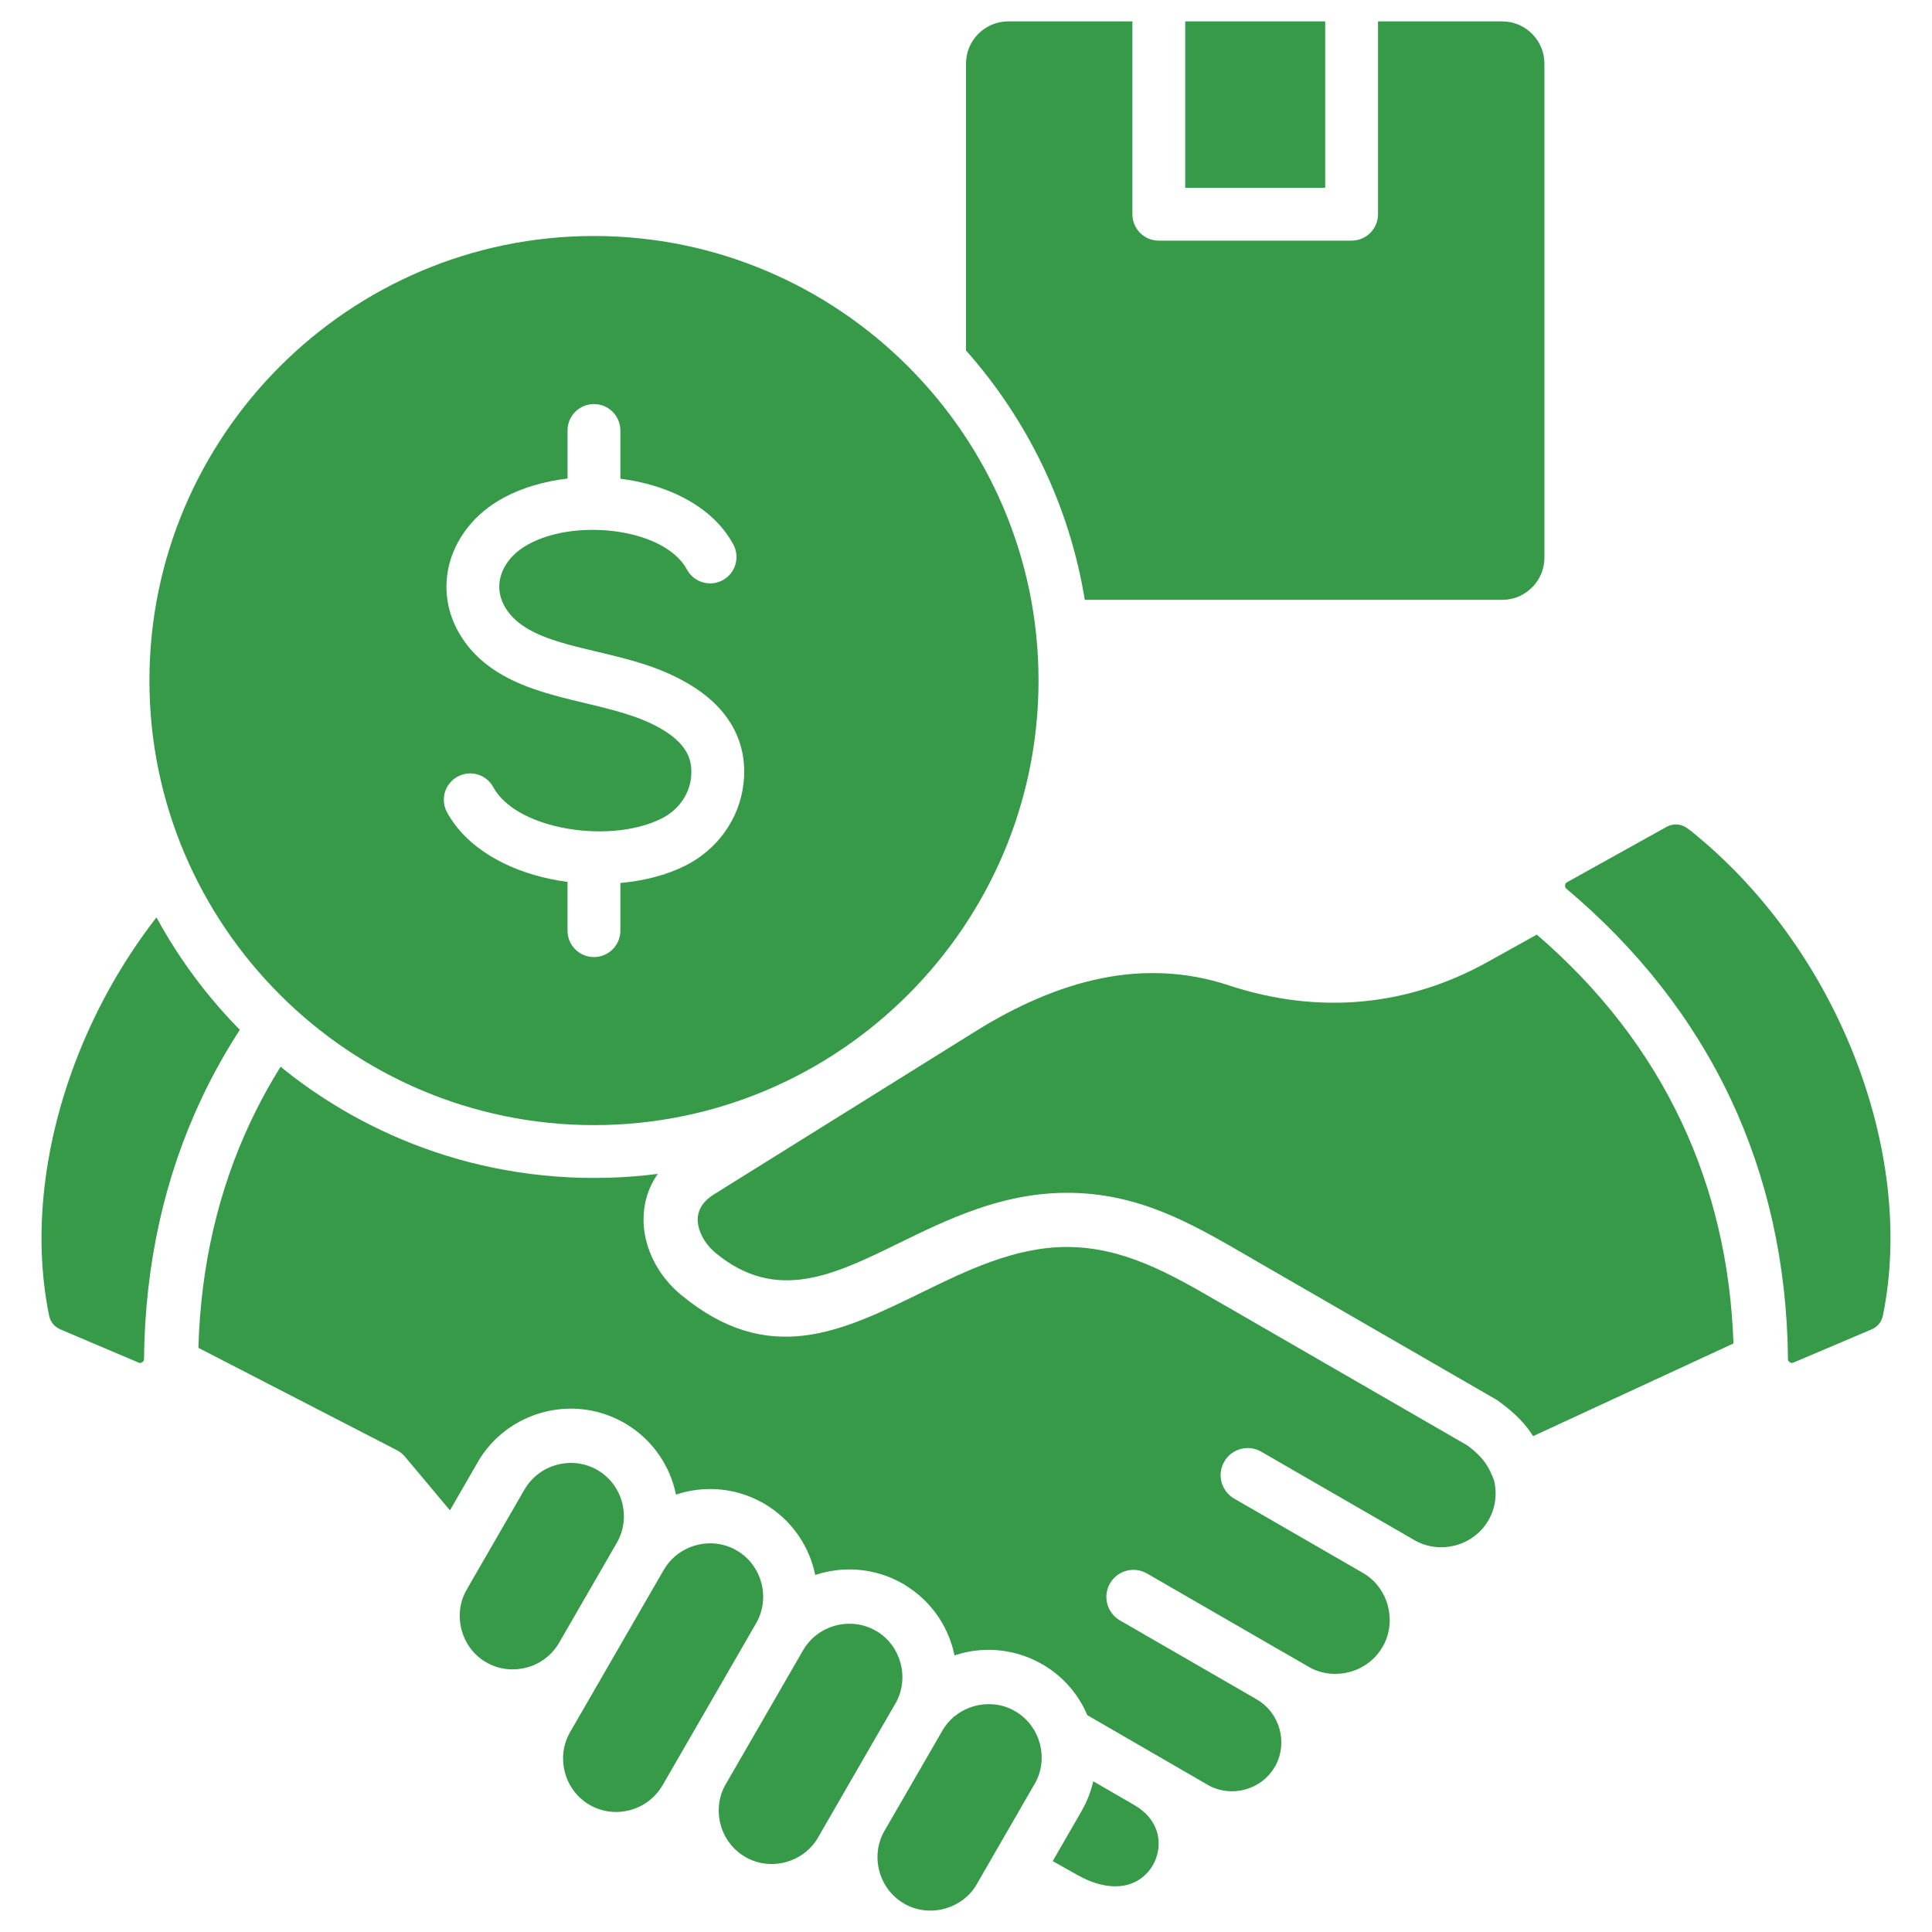 <?xml version="1.0" encoding="UTF-8"?> <svg xmlns="http://www.w3.org/2000/svg" width="100" height="100" viewBox="0 0 100 100" fill="none"><path fill-rule="evenodd" clip-rule="evenodd" d="M59.96 95.647H59.961L59.96 95.652C59.925 95.972 59.822 96.281 59.661 96.556C59.5 96.83 59.281 97.072 59.014 97.256C58.285 97.76 57.148 97.834 55.735 97.034C55.715 97.021 55.693 97.009 55.672 96.996L54.488 96.331L55.982 93.743L55.98 93.742L55.982 93.738C56.267 93.245 56.467 92.726 56.587 92.199L58.727 93.437L58.726 93.439C59.686 93.994 60.047 94.855 59.96 95.647H59.96ZM75.947 74.813L63.374 67.554L63.37 67.552L63.368 67.554L63.052 67.371C60.566 65.933 58.135 64.526 55.17 64.544C52.494 64.56 50.021 65.768 47.695 66.904C43.539 68.935 39.78 70.771 35.241 67.012C34.781 66.632 34.382 66.175 34.069 65.671C33.597 64.915 33.317 64.044 33.31 63.156C33.303 62.327 33.528 61.502 34.047 60.76L33.996 60.766C33.798 60.791 33.599 60.814 33.4 60.835L33.356 60.839C33.152 60.86 32.947 60.878 32.742 60.894L32.709 60.896C32.499 60.912 32.289 60.925 32.078 60.936L32.062 60.937C31.845 60.948 31.628 60.956 31.41 60.962H31.408C31.187 60.968 30.966 60.97 30.744 60.97C30.53 60.97 30.316 60.967 30.103 60.962L30.048 60.961C29.849 60.955 29.65 60.948 29.452 60.938L29.393 60.935C29.188 60.924 28.983 60.911 28.778 60.896L28.757 60.895C28.548 60.879 28.341 60.86 28.134 60.839L28.078 60.833C27.887 60.814 27.696 60.792 27.506 60.768L27.428 60.758C27.238 60.734 27.048 60.707 26.859 60.678L26.806 60.67C26.608 60.64 26.411 60.607 26.215 60.572L26.138 60.558C25.96 60.526 25.783 60.492 25.607 60.457L25.502 60.435C25.332 60.4 25.163 60.363 24.995 60.325C24.96 60.317 24.926 60.309 24.892 60.301C24.71 60.259 24.529 60.215 24.349 60.169C24.312 60.16 24.275 60.15 24.238 60.14C24.079 60.098 23.92 60.055 23.761 60.011L23.623 59.971C23.472 59.928 23.323 59.883 23.173 59.837C23.126 59.823 23.079 59.809 23.032 59.794C22.879 59.746 22.726 59.696 22.574 59.645C22.513 59.625 22.452 59.604 22.39 59.583C22.25 59.535 22.11 59.486 21.971 59.435C21.912 59.414 21.853 59.392 21.795 59.37C21.667 59.323 21.539 59.275 21.412 59.225C21.35 59.201 21.288 59.177 21.226 59.152C21.1 59.102 20.974 59.05 20.848 58.998C20.762 58.962 20.677 58.926 20.592 58.889C20.481 58.842 20.37 58.793 20.26 58.744C20.183 58.71 20.105 58.675 20.028 58.639C19.921 58.59 19.813 58.54 19.706 58.489C19.619 58.447 19.531 58.405 19.444 58.362C19.355 58.319 19.267 58.275 19.178 58.23C19.071 58.176 18.964 58.121 18.858 58.066C18.789 58.03 18.72 57.993 18.652 57.957C18.542 57.898 18.433 57.839 18.324 57.78C18.24 57.733 18.156 57.686 18.072 57.639C17.956 57.573 17.841 57.506 17.726 57.439C17.671 57.406 17.616 57.374 17.562 57.342C17.439 57.269 17.318 57.194 17.197 57.119L17.074 57.042C16.949 56.964 16.824 56.884 16.701 56.804L16.606 56.742C16.43 56.626 16.255 56.508 16.082 56.388L16.008 56.336C15.879 56.246 15.751 56.155 15.625 56.063L15.546 56.005C15.419 55.913 15.293 55.819 15.168 55.723L15.106 55.675C14.909 55.525 14.715 55.372 14.523 55.216C13.949 56.135 13.43 57.085 12.968 58.066C11.314 61.577 10.388 65.486 10.269 69.764L20.531 75.055C20.702 75.143 20.848 75.262 20.965 75.401L20.965 75.401L23.289 78.175L24.721 75.695L24.724 75.691L24.721 75.69C25.487 74.363 26.725 73.471 28.101 73.102C29.441 72.743 30.916 72.881 32.219 73.597C32.289 73.63 32.357 73.669 32.42 73.713C33.694 74.482 34.553 75.693 34.913 77.036C34.941 77.143 34.967 77.251 34.989 77.359C35.095 77.324 35.202 77.292 35.309 77.263C36.649 76.904 38.124 77.042 39.427 77.758C39.498 77.791 39.565 77.83 39.628 77.874C40.902 78.644 41.761 79.854 42.121 81.197C42.149 81.304 42.175 81.412 42.197 81.521C42.303 81.486 42.41 81.454 42.517 81.425C43.857 81.066 45.332 81.204 46.635 81.919C46.718 81.958 46.795 82.005 46.868 82.058C48.126 82.831 48.973 84.031 49.329 85.359C49.357 85.466 49.383 85.574 49.405 85.682C49.511 85.647 49.618 85.615 49.725 85.586C51.098 85.218 52.615 85.373 53.943 86.14L53.947 86.142L53.948 86.14C55.031 86.765 55.824 87.704 56.28 88.777L62.506 92.38L62.507 92.38L62.508 92.381L62.509 92.381L62.533 92.396L62.534 92.397L62.535 92.397L62.536 92.398L62.537 92.398H62.538L62.538 92.399L62.539 92.399L62.54 92.4L62.54 92.401L62.541 92.401L62.542 92.402L62.543 92.402L62.557 92.411L62.558 92.412L62.559 92.412L62.561 92.414L62.562 92.414L62.562 92.415L62.563 92.415L62.582 92.426L62.583 92.424L62.593 92.431C63.175 92.736 63.834 92.79 64.438 92.628C65.07 92.458 65.637 92.05 65.987 91.445C65.998 91.426 66.01 91.407 66.022 91.388L66.032 91.369L66.031 91.368L66.037 91.359C66.341 90.777 66.394 90.118 66.233 89.514C66.063 88.881 65.656 88.314 65.053 87.965L65.051 87.964C65.027 87.95 65.003 87.935 64.98 87.92L57.969 83.872C57.298 83.486 57.066 82.63 57.452 81.959C57.837 81.288 58.694 81.057 59.365 81.442L66.379 85.492C66.406 85.505 66.432 85.519 66.458 85.535L66.46 85.536L67.731 86.269C67.751 86.281 67.771 86.293 67.79 86.305L67.807 86.315L67.808 86.314L67.819 86.322C68.462 86.66 69.19 86.721 69.857 86.542C70.553 86.356 71.177 85.907 71.561 85.241C71.573 85.221 71.585 85.201 71.597 85.182L71.607 85.165L71.606 85.164L71.613 85.152C71.952 84.51 72.012 83.78 71.834 83.112C71.649 82.418 71.205 81.796 70.548 81.416L63.883 77.568C63.212 77.182 62.98 76.326 63.366 75.655C63.752 74.984 64.608 74.752 65.279 75.138L71.942 78.985L73.207 79.715L73.209 79.716L73.21 79.717L73.212 79.718L73.213 79.719L73.214 79.719L73.215 79.72C73.24 79.734 73.264 79.748 73.289 79.761L73.29 79.76L73.301 79.767C73.944 80.106 74.672 80.167 75.338 79.988C76.034 79.802 76.658 79.353 77.043 78.687L77.044 78.686C77.231 78.361 77.344 78.016 77.389 77.669C77.434 77.317 77.413 76.959 77.329 76.615C77.098 76.02 76.86 75.484 75.947 74.814L75.947 74.813ZM79.545 48.375L77.014 49.783C74.907 50.955 72.714 51.635 70.466 51.837C68.199 52.041 65.898 51.758 63.598 51C61.374 50.266 59.167 50.202 57.008 50.638C54.798 51.085 52.61 52.06 50.484 53.385L49.584 53.946L36.962 61.816C36.736 61.956 36.561 62.109 36.429 62.267C36.206 62.536 36.111 62.837 36.113 63.134C36.116 63.48 36.242 63.847 36.454 64.187C36.607 64.432 36.803 64.657 37.032 64.846C40.174 67.448 43.161 65.989 46.464 64.376C49.058 63.108 51.818 61.76 55.159 61.74C58.888 61.718 61.642 63.312 64.459 64.942L64.775 65.124L64.774 65.127L77.375 72.402C77.43 72.431 77.484 72.465 77.537 72.502C78.475 73.177 79 73.764 79.353 74.335L89.724 69.537C89.579 65.347 88.657 61.514 87.032 58.066C85.303 54.395 82.777 51.155 79.545 48.375ZM95.928 54.531C94.163 50.102 91.25 45.977 87.453 42.956C87.425 42.938 87.398 42.917 87.371 42.896C87.203 42.764 87.015 42.689 86.829 42.674C86.636 42.659 86.438 42.701 86.254 42.803L81.112 45.663C81.079 45.681 81.055 45.703 81.038 45.728C81.022 45.754 81.011 45.785 81.008 45.82C81.004 45.86 81.008 45.895 81.02 45.925C81.032 45.953 81.051 45.979 81.078 46.001C84.757 49.099 87.624 52.733 89.572 56.867C91.472 60.9 92.496 65.403 92.546 70.343C92.546 70.383 92.554 70.416 92.568 70.442C92.577 70.459 92.602 70.481 92.641 70.507C92.681 70.533 92.712 70.547 92.73 70.549C92.755 70.551 92.79 70.544 92.831 70.526L96.863 68.814C97.025 68.745 97.157 68.648 97.256 68.527C97.356 68.405 97.425 68.257 97.459 68.088C98.328 63.839 97.725 59.037 95.928 54.531L95.928 54.531ZM12.414 53.301L12.407 53.294C12.352 53.238 12.297 53.182 12.243 53.126C12.153 53.033 12.063 52.939 11.974 52.844C11.921 52.788 11.869 52.731 11.816 52.674C11.734 52.585 11.652 52.495 11.571 52.404C11.511 52.337 11.451 52.27 11.391 52.202C11.318 52.119 11.246 52.035 11.174 51.951C11.106 51.872 11.039 51.793 10.973 51.713C10.911 51.639 10.85 51.565 10.789 51.49C10.716 51.401 10.643 51.311 10.571 51.221C10.519 51.155 10.468 51.09 10.416 51.024C10.336 50.921 10.257 50.818 10.179 50.714C10.138 50.66 10.098 50.605 10.057 50.551C9.971 50.434 9.885 50.318 9.801 50.2C9.768 50.154 9.735 50.108 9.703 50.062C9.613 49.935 9.524 49.806 9.436 49.678L9.361 49.566C9.267 49.425 9.174 49.284 9.082 49.142L9.03 49.062C8.934 48.911 8.84 48.761 8.747 48.608L8.708 48.543C8.612 48.384 8.517 48.224 8.424 48.064L8.396 48.014C8.301 47.848 8.208 47.682 8.116 47.514L8.1 47.484V47.483C6.423 49.641 5.065 52.038 4.071 54.531C2.275 59.037 1.672 63.839 2.54 68.088C2.575 68.257 2.644 68.405 2.744 68.527C2.842 68.647 2.975 68.745 3.136 68.814L7.169 70.526C7.21 70.543 7.244 70.551 7.27 70.549C7.288 70.547 7.318 70.533 7.359 70.507C7.398 70.481 7.422 70.459 7.432 70.441C7.446 70.416 7.453 70.383 7.454 70.343C7.504 65.403 8.528 60.9 10.428 56.867C11.009 55.634 11.672 54.445 12.414 53.301ZM31.929 79.851C32.306 79.198 32.38 78.447 32.197 77.761C32.014 77.078 31.573 76.465 30.918 76.086L30.917 76.085C30.264 75.708 29.512 75.634 28.827 75.817C28.142 76 27.529 76.442 27.15 77.097L27.148 77.096L24.224 82.16C24.192 82.231 24.152 82.3 24.107 82.367C23.775 82.998 23.716 83.713 23.892 84.368C24.067 85.022 24.475 85.61 25.077 85.99C25.133 86.016 25.187 86.047 25.24 86.082C25.877 86.426 26.6 86.489 27.262 86.312C27.945 86.129 28.559 85.687 28.938 85.032V85.032L31.927 79.854L31.929 79.852L31.929 79.851ZM39.404 81.923C39.221 81.24 38.781 80.626 38.126 80.248L38.124 80.247C37.471 79.87 36.719 79.795 36.034 79.979C35.35 80.162 34.736 80.604 34.358 81.259L34.356 81.257L29.51 89.651C29.132 90.305 29.058 91.059 29.242 91.746C29.425 92.43 29.866 93.043 30.52 93.422L30.522 93.423C31.175 93.8 31.927 93.874 32.612 93.691C33.296 93.507 33.91 93.066 34.288 92.411L34.291 92.412L39.137 84.019C39.514 83.365 39.589 82.611 39.405 81.923L39.404 81.923ZM46.347 88.176C46.722 87.523 46.796 86.77 46.612 86.084C46.434 85.419 46.016 84.823 45.398 84.444C45.376 84.433 45.354 84.421 45.332 84.408C44.679 84.031 43.928 83.957 43.242 84.14C42.559 84.324 41.945 84.765 41.567 85.419L41.566 85.42L37.566 92.349L37.563 92.348C37.188 93.001 37.114 93.754 37.298 94.44C37.481 95.124 37.922 95.737 38.578 96.116L38.576 96.118C39.23 96.494 39.982 96.568 40.668 96.384C41.333 96.206 41.93 95.787 42.308 95.169C42.319 95.147 42.331 95.126 42.344 95.104L46.344 88.175L46.347 88.176ZM52.61 88.611C52.555 88.584 52.502 88.553 52.451 88.518C51.82 88.186 51.105 88.127 50.45 88.302C49.791 88.479 49.197 88.895 48.816 89.512C48.789 89.564 48.76 89.615 48.727 89.664L45.783 94.762L45.781 94.761C45.406 95.414 45.332 96.166 45.515 96.852C45.699 97.536 46.14 98.15 46.795 98.528L46.794 98.531C47.447 98.906 48.199 98.98 48.885 98.796C49.55 98.618 50.148 98.2 50.526 97.582C50.537 97.56 50.549 97.538 50.562 97.516L53.552 92.336L53.555 92.338C53.93 91.684 54.004 90.932 53.82 90.246C53.644 89.587 53.227 88.992 52.61 88.611H52.61ZM77.758 31.048C78.958 31.048 79.939 30.067 79.939 28.867V3.289C79.939 2.09 78.958 1.108 77.758 1.108H71.326V11.088C71.326 11.843 70.714 12.455 69.959 12.455H59.98C59.224 12.455 58.612 11.843 58.612 11.088V1.108H52.18C50.981 1.108 50 2.09 50 3.289V18.14C53.159 21.7 55.348 26.14 56.149 31.048H77.758ZM68.592 1.108H61.347V9.721H68.592V1.108ZM7.734 35.225C7.734 22.552 18.07 12.215 30.744 12.215C43.418 12.215 53.754 22.552 53.754 35.225C53.754 47.899 43.418 58.236 30.744 58.236C18.07 58.236 7.734 47.899 7.734 35.225ZM35.765 40.282C35.713 40.706 35.55 41.124 35.284 41.492C35.028 41.845 34.674 42.152 34.226 42.375C32.847 43.061 30.848 43.205 29.035 42.825C27.474 42.497 26.108 41.795 25.532 40.743C25.172 40.082 24.345 39.838 23.684 40.198C23.023 40.558 22.779 41.385 23.139 42.046C24.136 43.866 26.199 45.016 28.48 45.495C28.774 45.557 29.073 45.608 29.375 45.647V48.171C29.375 48.926 29.988 49.538 30.743 49.538C31.498 49.538 32.11 48.926 32.11 48.171V45.704C33.324 45.594 34.481 45.3 35.444 44.821C36.3 44.395 36.988 43.794 37.495 43.094C38.038 42.345 38.371 41.483 38.478 40.603C38.626 39.389 38.374 38.346 37.827 37.448C37.313 36.605 36.549 35.929 35.623 35.386C34.107 34.495 32.541 34.123 30.947 33.743C30.368 33.605 29.786 33.466 29.352 33.345C28.632 33.144 27.952 32.909 27.383 32.586C26.887 32.305 26.467 31.951 26.174 31.481C25.904 31.048 25.801 30.579 25.857 30.127C25.916 29.654 26.146 29.185 26.54 28.775C26.765 28.54 27.051 28.333 27.38 28.156C28.478 27.564 29.983 27.332 31.454 27.46C32.886 27.584 34.233 28.042 35.056 28.832C35.259 29.027 35.428 29.242 35.555 29.478C35.912 30.141 36.739 30.39 37.403 30.033C38.066 29.676 38.315 28.849 37.958 28.185C37.694 27.695 37.351 27.255 36.947 26.867C35.737 25.706 33.963 25.012 32.11 24.78V22.281C32.11 21.526 31.498 20.914 30.743 20.914C29.988 20.914 29.376 21.526 29.376 22.281V24.77C28.186 24.909 27.045 25.237 26.088 25.752C25.516 26.06 25.003 26.438 24.574 26.885C23.758 27.735 23.274 28.747 23.144 29.796C23.012 30.857 23.242 31.941 23.856 32.922C24.414 33.817 25.166 34.464 26.037 34.957C26.833 35.408 27.714 35.718 28.625 35.972C29.286 36.157 29.803 36.28 30.316 36.402C31.724 36.737 33.106 37.067 34.245 37.736C34.795 38.058 35.233 38.433 35.498 38.869C35.73 39.249 35.834 39.715 35.765 40.282L35.765 40.282Z" fill="#369A49"></path></svg> 